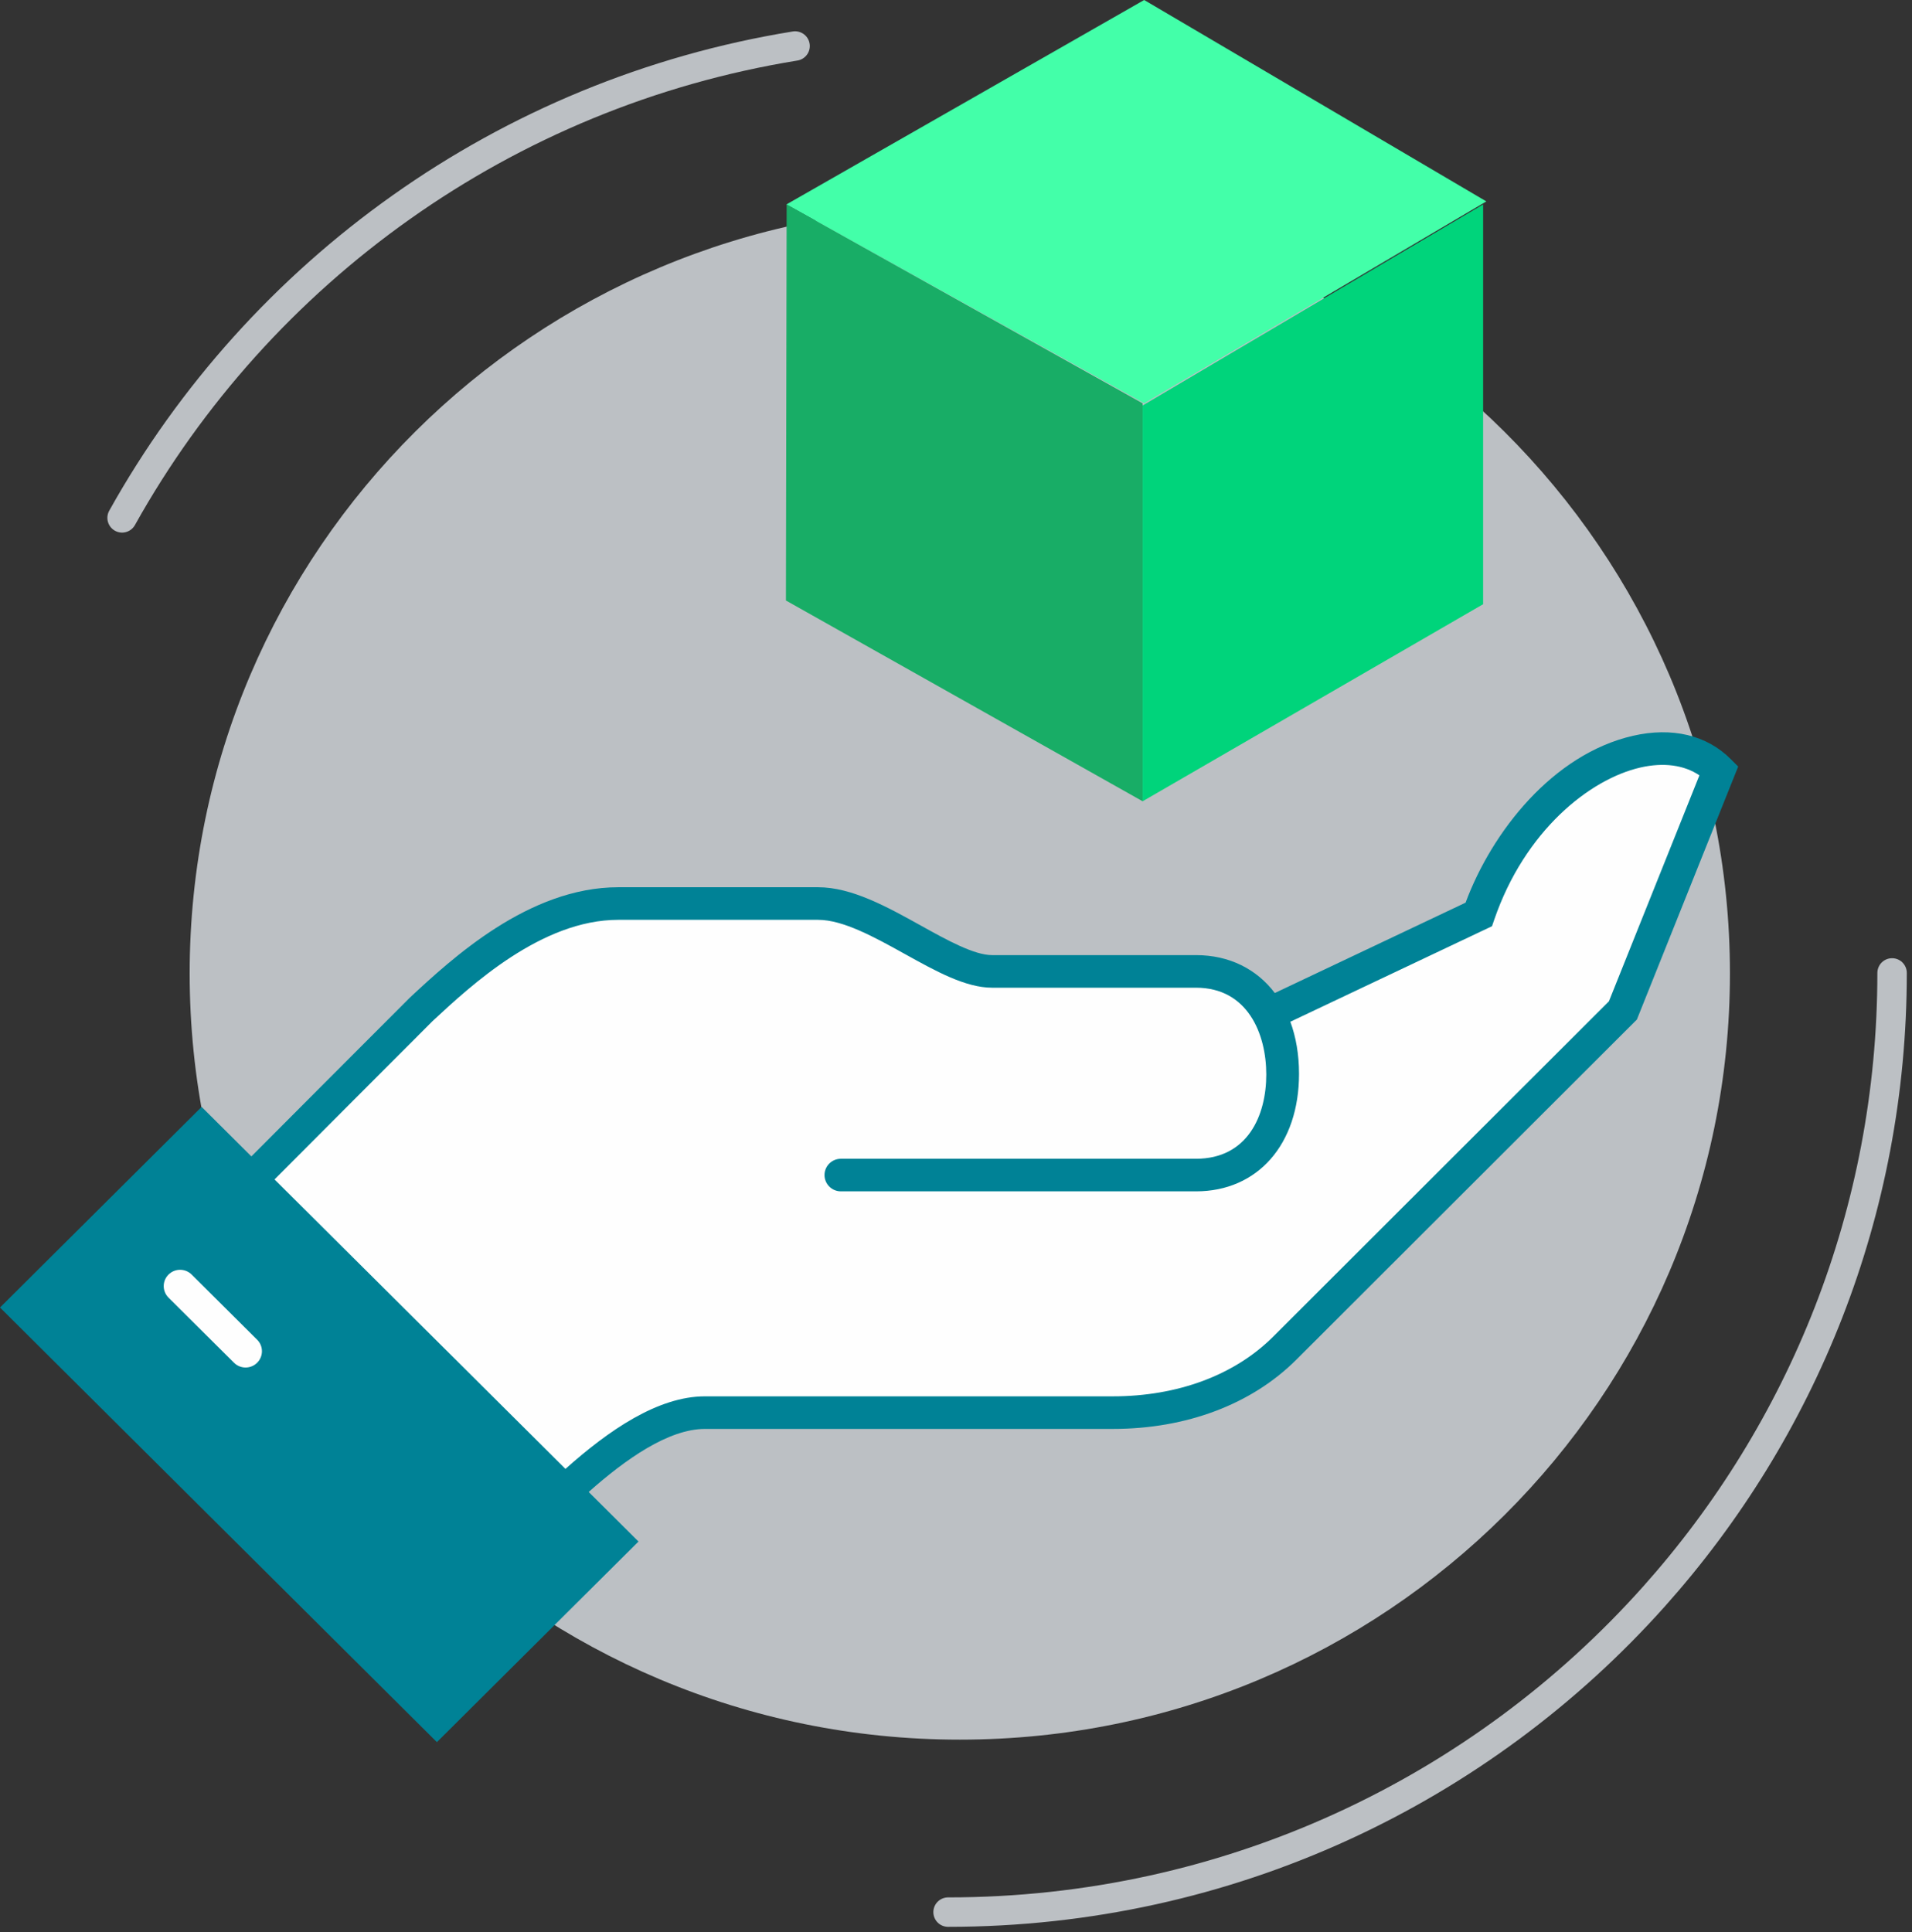 <?xml version="1.0" encoding="UTF-8"?>
<svg width="96px" height="97px" viewBox="0 0 96 97" version="1.1" xmlns="http://www.w3.org/2000/svg" xmlns:xlink="http://www.w3.org/1999/xlink">
    <rect x="0" y="0" width="96" height="97" fill="#333333" stroke="none"/>
    <title>PARTNER ICON</title>
    <g id="Card-&amp;-Payments" stroke="none" stroke-width="1" fill="none" fill-rule="evenodd">
        <g id="Payments_DesktopPhase1_1920" transform="translate(-783, -2017)">
            <g id="SECTION-2" transform="translate(-3, 1763)">
                <g id="Group-20" transform="translate(354, 254)">
                    <g id="Group-59" transform="translate(432, 0)">
                        <path d="M86.859,48.872 C86.859,70.117 69.546,87.341 48.191,87.341 C26.835,87.341 9.523,70.117 9.523,48.872 C9.523,27.628 26.835,10.404 48.191,10.404 C69.546,10.404 86.859,27.628 86.859,48.872" id="Fill-41" fill="#BCC0C4"></path>
                        <path d="M6.13,26 C13.03,13.629 25.361,4.67 39.92,2.31" id="Stroke-43" stroke="#BCC0C4" stroke-width="1.478" stroke-linecap="round" stroke-linejoin="round"></path>
                        <path d="M95,48.847 C95,60.858 90.485,71.82 83.052,80.146 C74.37,89.872 61.705,96 47.602,96" id="Stroke-45" stroke="#BCC0C4" stroke-width="1.478" stroke-linecap="round" stroke-linejoin="round"></path>
                        <polygon id="Fill-47" fill="#43FFA9" points="74.628 10.112 57.448 0 39.484 10.265 57.448 20.247"></polygon>
                        <polygon id="Fill-49" fill="#18AD66" points="57.371 20.25 57.371 40.229 39.461 30.149 39.497 10.264"></polygon>
                        <polygon id="Fill-51" fill="#00D47B" points="74.466 10.264 74.466 30.335 57.371 40.229 57.371 20.357"></polygon>
                        <path d="M74.245,45.912 L64.209,50.666 L63.66,50.874 C62.948,49.608 61.737,48.771 60.049,48.771 L49.812,48.771 C47.466,48.771 43.9,45.363 41.073,45.363 L31.044,45.363 C26.922,45.363 23.236,48.735 21.16,50.666 C17.952,53.869 11.508,60.338 11.508,60.338 L27.193,76.018 C29.756,73.458 32.776,70.923 35.395,70.923 L55.869,70.923 C59.065,70.923 62.245,69.943 64.506,67.687 L81.484,50.73 L86.309,38.682 C83.368,35.744 76.658,38.883 74.245,45.912" id="Fill-53" fill="#FEFEFE"></path>
                        <path d="M80.783,50.272 L63.923,67.109 C61.989,69.041 59.129,70.105 55.87,70.105 L35.395,70.105 C33.031,70.105 30.549,71.82 28.392,73.748 L13.785,59.215 C15.917,57.076 19.564,53.419 21.722,51.263 C23.632,49.487 27.187,46.181 31.044,46.181 L41.074,46.181 C42.339,46.181 43.913,47.055 45.437,47.9 C47.002,48.768 48.481,49.589 49.813,49.589 L60.05,49.589 C62.655,49.589 63.579,51.919 63.579,53.948 C63.579,55.993 62.652,58.177 60.05,58.177 L42.22,58.177 C41.766,58.177 41.398,58.543 41.398,58.995 C41.398,59.447 41.766,59.813 42.22,59.813 L60.05,59.813 C63.144,59.813 65.223,57.456 65.223,53.915 C65.223,52.949 65.071,52.068 64.787,51.298 L74.912,46.502 L75.024,46.176 C76.557,41.71 79.812,39.121 82.358,38.535 C83.525,38.267 84.56,38.407 85.326,38.927 L80.783,50.272 Z M86.892,38.105 C85.691,36.904 83.948,36.492 81.988,36.942 C77.963,37.867 74.908,41.758 73.586,45.319 L64.007,49.856 C63.096,48.652 61.721,47.953 60.05,47.953 L49.813,47.953 C48.908,47.953 47.551,47.2 46.238,46.471 C44.531,45.524 42.766,44.545 41.074,44.545 L31.044,44.545 C26.539,44.545 22.675,48.138 20.578,50.088 C18.408,52.256 14.757,55.916 12.622,58.059 L10.124,55.574 L0,65.645 L21.936,87.466 L32.058,77.395 L29.557,74.906 C31.402,73.267 33.561,71.741 35.395,71.741 L55.87,71.741 C59.569,71.741 62.843,70.506 65.088,68.264 L82.066,51.308 L82.186,51.189 L87.273,38.485 L86.892,38.105 Z" id="Fill-55" fill="#008296"></path>
                        <path d="M12.33,68.658 C12.12,68.658 11.909,68.578 11.749,68.418 L8.461,65.148 C8.14,64.828 8.14,64.311 8.461,63.991 C8.782,63.672 9.303,63.672 9.623,63.991 L12.911,67.262 C13.232,67.581 13.232,68.099 12.911,68.418 C12.751,68.578 12.54,68.658 12.33,68.658" id="Fill-57" fill="#FEFEFE"></path>
                    </g>
                </g>
            </g>
        </g>
    </g>
</svg>